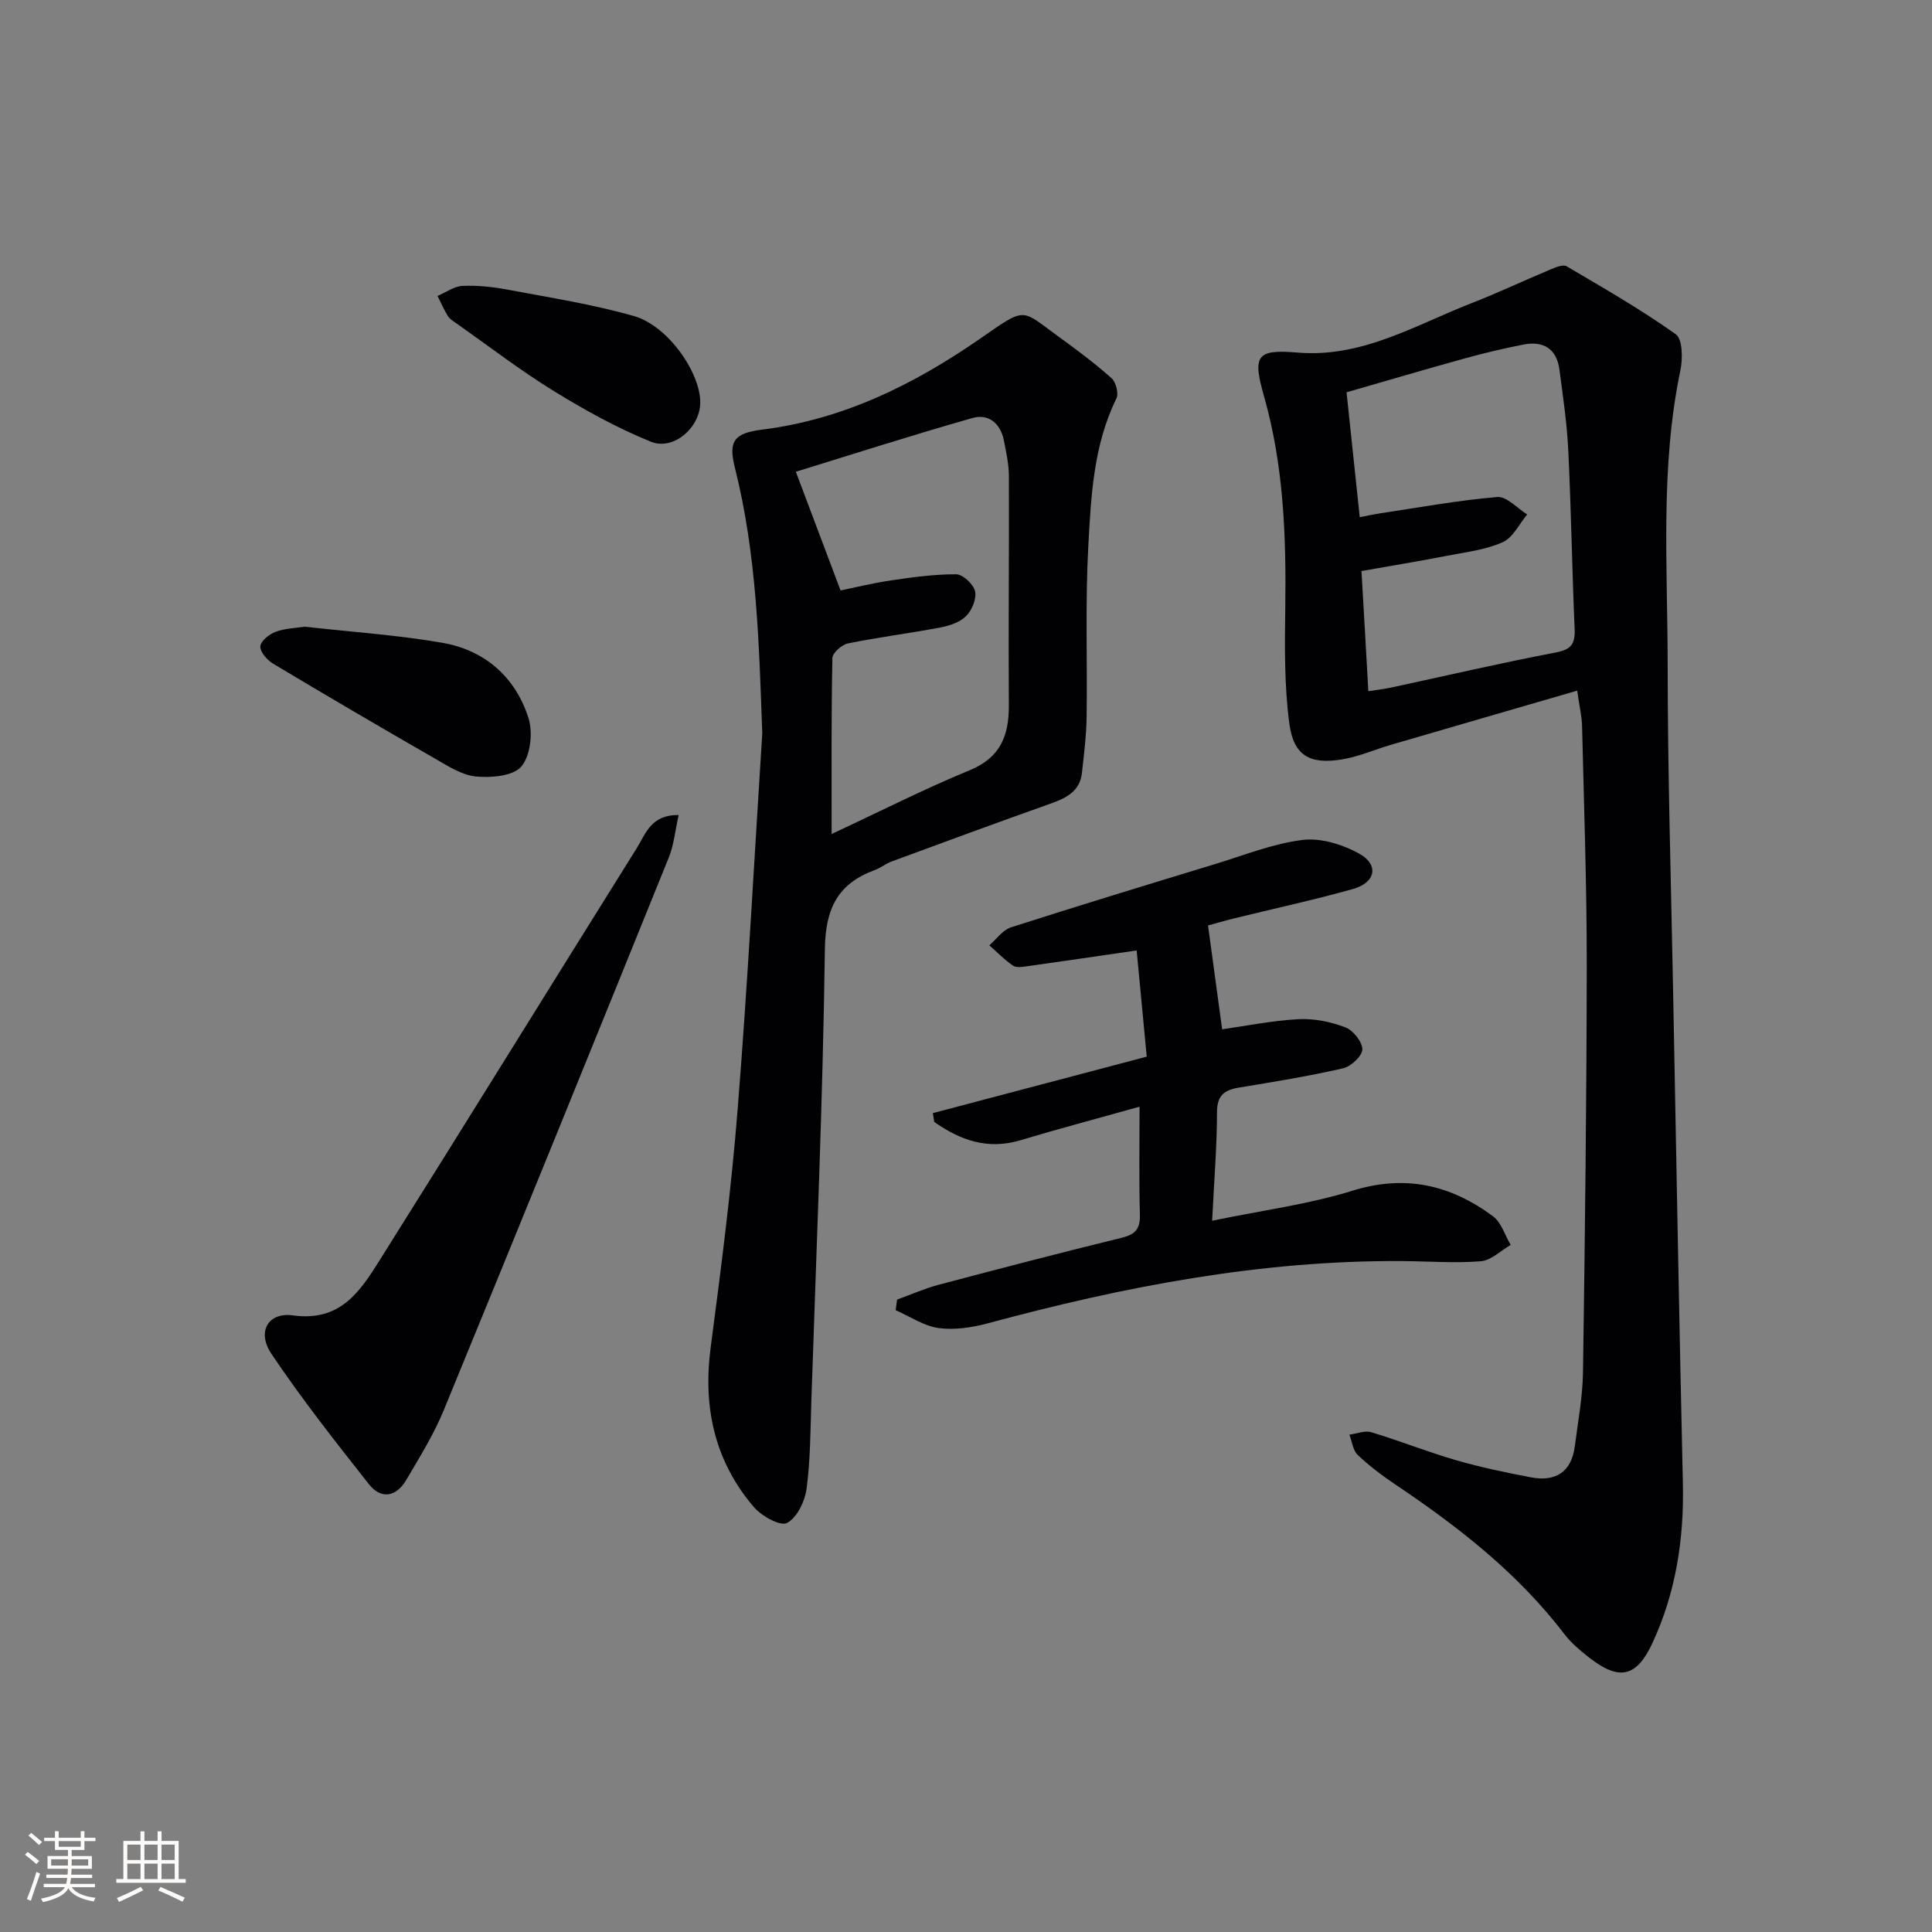 <svg enable-background="new 0 0 400 400" viewBox="0 0 400 400" xmlns="http://www.w3.org/2000/svg"><rect x="0" y="0" width="400" height="400" fill="#808080" stroke="none"/><g fill="#010104"><path d="m326.54 142.99c-13.24 3.85-25.92 7.52-38.58 11.22-3.33.97-6.57 2.42-9.96 2.99-6.76 1.15-10.16-.69-11.06-7.39-1.04-7.85-.95-15.89-.84-23.85.21-14.82-.31-29.53-4.39-43.88-2.38-8.37-1.67-9.82 6.85-9.09 13.39 1.15 24.36-5.64 36.02-10.19 5.55-2.16 10.95-4.72 16.45-7.02 1.05-.44 2.59-1.08 3.32-.65 7.65 4.5 15.38 8.94 22.6 14.07 1.42 1.01 1.46 5.07.96 7.47-4.21 20.11-2.65 40.46-2.64 60.71.01 22.8.71 45.6 1.14 68.4.64 33.78 1.25 67.56 2.01 101.34.26 11.49-1.44 22.54-6.27 32.99-3.31 7.17-6.91 7.96-13.19 3.03-1.82-1.43-3.66-2.97-5.05-4.79-9.64-12.63-21.93-22.21-34.97-30.97-2.75-1.85-5.44-3.87-7.83-6.14-1-.95-1.18-2.78-1.73-4.21 1.52-.2 3.2-.91 4.54-.5 5.87 1.77 11.59 4.06 17.48 5.77 5.09 1.48 10.3 2.56 15.51 3.56 5.11.98 8.44-1.03 9.14-6.44.65-5.09 1.62-10.19 1.69-15.3.41-28.13.75-56.27.78-84.4.01-16.47-.58-32.94-.97-49.41-.04-1.95-.52-3.88-1.01-7.32zm-43.24.12c1.94-.31 3.39-.47 4.82-.78 11.34-2.44 22.64-5.08 34.03-7.25 3.24-.62 3.99-1.86 3.86-4.88-.53-12.29-.72-24.59-1.31-36.88-.27-5.62-1.1-11.22-1.84-16.81-.57-4.33-3.34-5.98-7.47-5.17-4.06.8-8.09 1.75-12.07 2.85-8.25 2.28-16.46 4.71-24.53 7.03.95 9 1.82 17.22 2.73 25.86 1.55-.3 2.97-.61 4.4-.83 8.02-1.2 16.01-2.67 24.07-3.35 1.95-.16 4.13 2.33 6.2 3.61-1.66 1.98-2.95 4.81-5.08 5.75-3.56 1.58-7.63 2.06-11.52 2.81-5.77 1.12-11.57 2.07-17.71 3.16.51 8.63.95 16.54 1.42 24.88z"/><path d="m157.82 151.83c-.67-18.54-1.12-36.95-5.68-55.04-1.4-5.55-.08-7.13 5.71-7.85 16.78-2.11 31.4-9.35 45.08-18.83 9.69-6.71 8.31-6.14 16.23-.42 3.76 2.72 7.49 5.52 10.96 8.6.92.81 1.53 3.17 1.03 4.19-4.77 9.69-5.26 20.23-5.83 30.61-.64 11.8-.18 23.65-.35 35.48-.06 3.81-.55 7.62-.96 11.41-.43 3.97-3.38 5.29-6.69 6.47-10.93 3.87-21.81 7.89-32.69 11.9-1.24.46-2.31 1.34-3.55 1.8-7.68 2.83-10.19 8-10.3 16.39-.41 31.1-1.76 62.19-2.79 93.28-.2 6.15-.19 12.34-1 18.41-.35 2.61-1.99 6.02-4.06 7.09-1.4.72-5.26-1.43-6.85-3.3-8.15-9.52-10.57-20.67-8.94-33.07 2.17-16.46 4.29-32.94 5.6-49.49 2.06-25.84 3.42-51.74 5.08-77.63zm14.36 20.84c10.04-4.68 19.14-9.31 28.56-13.19 6.45-2.65 8.17-7.22 8.13-13.53-.11-15.81.07-31.62.01-47.42-.01-2.45-.57-4.92-1.04-7.35-.69-3.54-3.2-5.57-6.48-4.64-12.49 3.55-24.86 7.52-36.59 11.13 3.3 8.76 6.11 16.24 9.26 24.58 2.65-.54 6.45-1.49 10.3-2.06 4.52-.67 9.1-1.31 13.64-1.29 1.38.01 3.58 2.06 3.91 3.51.35 1.55-.65 3.93-1.86 5.14-1.29 1.3-3.46 2.01-5.36 2.37-6.34 1.2-12.77 2-19.09 3.29-1.28.26-3.21 1.96-3.23 3.03-.24 11.61-.16 23.24-.16 36.43z"/><path d="m235.93 229.13c-8.77 2.46-16.75 4.57-24.65 6.94-6.84 2.06-12.51-.03-17.86-3.79-.09-.61-.18-1.22-.28-1.82 14.51-3.83 29.01-7.66 44.28-11.69-.73-7.64-1.42-14.94-2.09-21.99-8.38 1.22-15.52 2.27-22.67 3.27-.98.14-2.25.35-2.94-.13-1.76-1.21-3.28-2.78-4.89-4.2 1.48-1.27 2.76-3.17 4.47-3.72 14.04-4.51 28.15-8.8 42.26-13.1 6-1.83 11.95-4.23 18.1-5 3.77-.47 8.28.92 11.72 2.82 4.19 2.32 3.46 6.01-1.27 7.34-8.14 2.28-16.42 4.07-24.63 6.09-2.05.51-4.08 1.11-5.37 1.46 1 7.39 1.95 14.34 2.92 21.5 4.85-.69 10.31-1.8 15.81-2.1 3.21-.17 6.65.53 9.68 1.68 1.62.61 3.53 2.99 3.54 4.57 0 1.35-2.34 3.54-3.98 3.92-7.11 1.63-14.34 2.8-21.55 3.99-3.03.5-4.55 1.58-4.56 5.08-.01 7.08-.6 14.17-1.01 22.49 10.39-2.15 19.96-3.39 29.04-6.21 10.95-3.41 20.35-1.21 29.1 5.28 1.74 1.29 2.47 3.92 3.67 5.94-2.06 1.18-4.05 3.22-6.19 3.38-5.45.43-10.97-.01-16.46-.04-29.17-.16-57.48 5.29-85.49 12.86-3.31.89-6.96 1.46-10.29 1.01-3.08-.42-5.94-2.4-8.9-3.7.1-.73.2-1.46.29-2.19 2.85-1.03 5.64-2.28 8.56-3.06 12.65-3.35 25.31-6.65 38.01-9.76 2.8-.69 3.78-1.88 3.7-4.75-.19-6.99-.07-13.97-.07-22.37z"/><path d="m140.51 168.74c-.73 3.26-.99 6.18-2.04 8.79-15.44 38.17-30.93 76.32-46.58 114.4-2.07 5.05-5.01 9.76-7.79 14.49-2.04 3.47-5.17 4.1-7.71.88-6.97-8.84-13.96-17.7-20.22-27.04-3-4.48-.72-8.64 4.49-7.92 9.77 1.34 13.84-4.9 17.88-11.32 17.87-28.43 35.52-57.01 53.33-85.48 1.8-2.89 2.9-6.88 8.64-6.8z"/><path d="m63.06 129.75c9.75 1.09 19.22 1.72 28.51 3.33 8.8 1.52 15.13 7.09 17.84 15.56.96 3.01.44 7.76-1.45 10.03-1.66 2-6.23 2.4-9.39 2.1-2.95-.28-5.85-2.18-8.56-3.74-11.21-6.44-22.37-12.98-33.46-19.62-1.23-.74-2.7-2.4-2.65-3.57.04-1.08 1.82-2.53 3.13-3.02 1.99-.74 4.21-.78 6.03-1.07z"/><path d="m144.98 83.46c-.1 5.09-5.54 9.9-10.25 7.98-6.97-2.83-13.66-6.53-20.09-10.49-6.9-4.25-13.36-9.22-20-13.9-.68-.48-1.47-.93-1.89-1.59-.84-1.32-1.45-2.79-2.16-4.19 1.73-.73 3.43-2 5.18-2.08 3.11-.14 6.31.21 9.38.79 8.75 1.65 17.61 3.02 26.14 5.47 7.08 2.03 13.81 11.85 13.69 18.01z"/></g><path d="m5.17 384 .55-.58c.85.61 1.65 1.24 2.4 1.87l-.59.64c-.83-.73-1.62-1.38-2.36-1.93m1.22 9.53-.82-.34c.71-1.76 1.37-3.64 1.98-5.63.24.13.5.25.76.36-.6 1.67-1.24 3.54-1.92 5.61m-.5-13.5.57-.54c.56.44 1.31 1.06 2.26 1.87l-.64.64c-.68-.66-1.41-1.32-2.19-1.97m3.25.46h2.24v-1.36h.77v1.36h4.57v-1.36h.76v1.36h2.28v.69h-2.28v1.84h-2.64v1.26h4.18v2.64h-4.21c0 .45-.02.86-.05 1.21h4.32v.69h-4.38c-.04.34-.1.75-.19 1.22h5.15v.69h-4.82c.87 1.19 2.51 1.92 4.93 2.19-.17.31-.3.57-.37.76-2.77-.49-4.52-1.41-5.26-2.76-.56 1.26-2.3 2.23-5.24 2.9-.12-.25-.26-.48-.43-.72 2.73-.55 4.38-1.34 4.96-2.38h-4.38v-.69h4.65c.1-.38.17-.79.21-1.22h-4.32v-.69h4.4c.03-.34.05-.75.05-1.21h-4.2v-2.64h4.23v-1.26h-2.69v-1.84h-2.24zm1.46 4.46v1.29h3.45c.01-.4.02-.57.01-.53v-.32-.45h-3.46zm1.55-2.59h4.57v-1.19h-4.57zm6.11 2.59h-3.42v.77c-.01.19-.01.37-.02.53h3.44z" fill="#fcfbfa"/><path d="m32.63 379.16h.82v1.98h3.54v7.89h1.46v.78h-14.37v-.78h1.46v-7.89h3.54v-1.98h.82v1.98h2.73zm-3.49 11.48.5.73c-1.61.82-3.28 1.63-5 2.41-.13-.27-.28-.55-.44-.82 1.75-.72 3.4-1.49 4.94-2.32m-2.78-5.55h2.73v-3.18h-2.73zm0 3.95h2.73v-3.2h-2.73zm3.54-3.95h2.73v-3.18h-2.73zm0 3.95h2.73v-3.2h-2.73zm7.89 4.68c-1.84-.92-3.51-1.7-5.02-2.32l.45-.73c1.89.8 3.57 1.55 5.04 2.23zm-1.62-11.81h-2.73v3.18h2.73zm-2.73 7.13h2.73v-3.2h-2.73z" fill="#fcfbfa"/></svg>